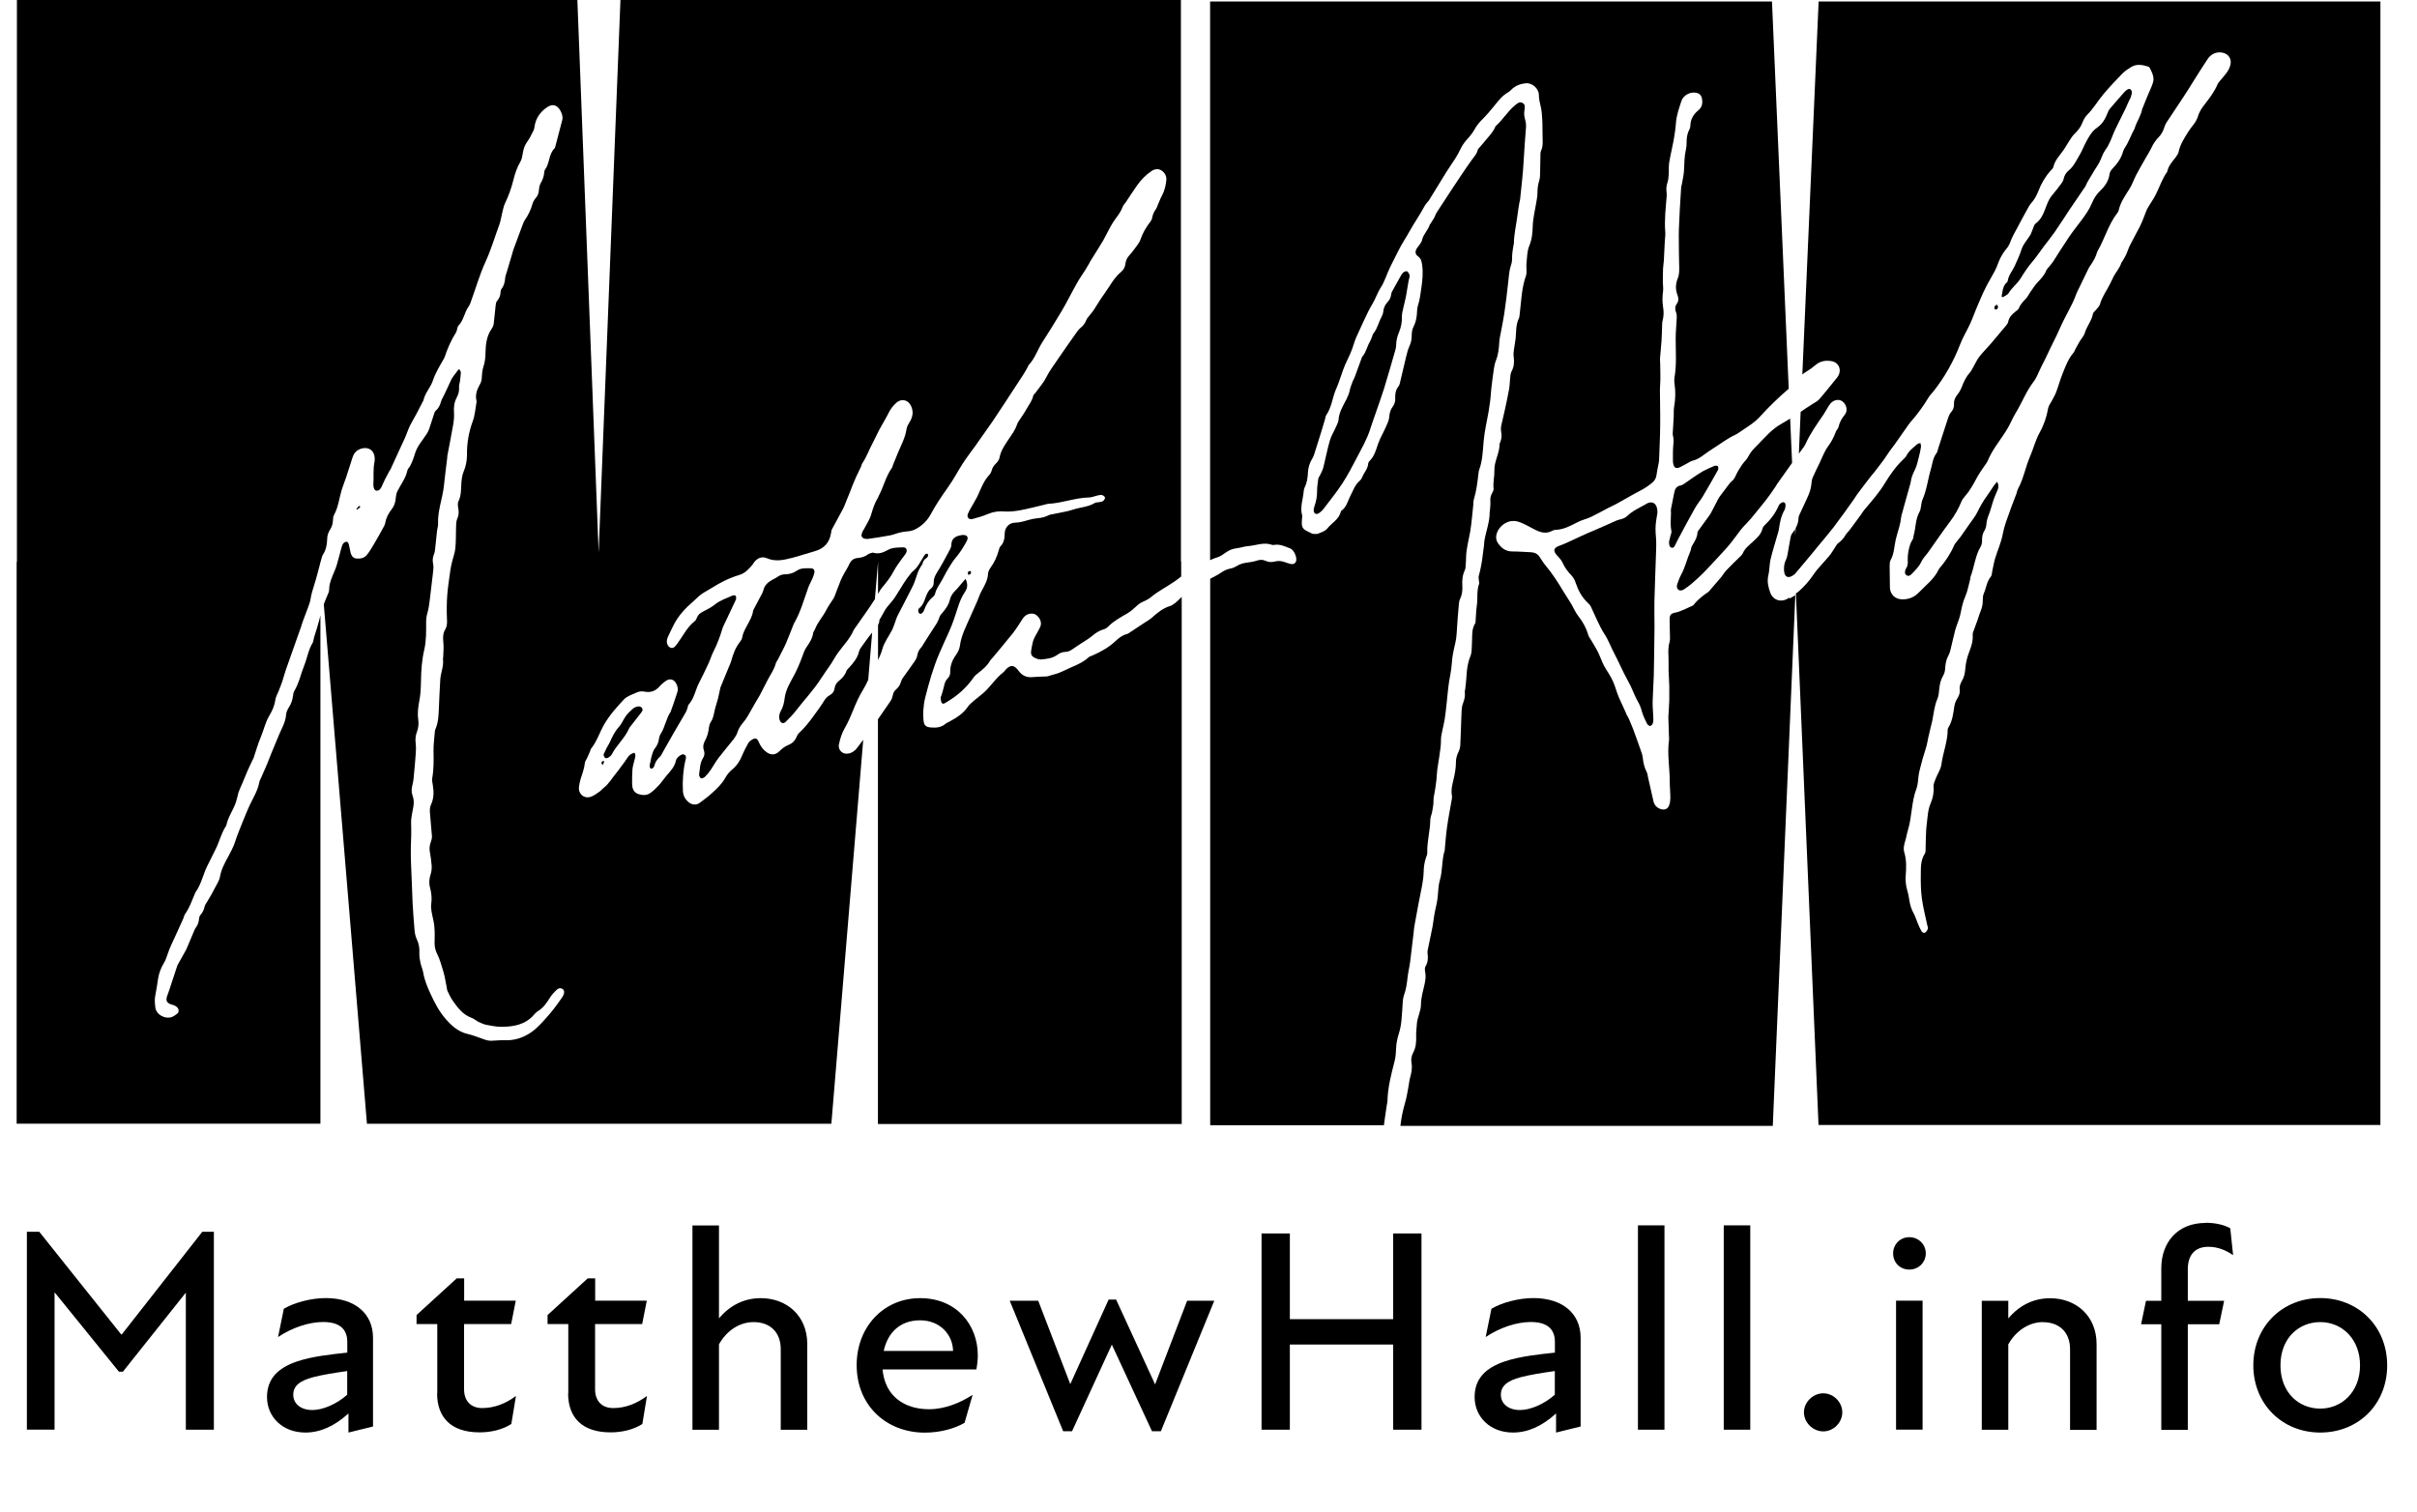 <svg xmlns="http://www.w3.org/2000/svg" id="uuid-0ffe0bbf-2c54-410c-8f0c-3a41ad135c6c" viewBox="0 0 271.56 169.91"><defs><style>.uuid-7d1d7fd1-a374-4a88-9ac3-45c363eda834{stroke-width:0px;}</style></defs><g id="uuid-f9b883e9-2d79-4117-9710-1b13d65bb8c7"><path class="uuid-7d1d7fd1-a374-4a88-9ac3-45c363eda834" d="m3.02,138.4h1.39l9.21,11.54h.06l9.05-11.54h1.3v22.24h-3.15v-15.4l-7.07,8.88h-.45l-7.23-8.92v15.43h-3.11v-22.24Z"></path><path class="uuid-7d1d7fd1-a374-4a88-9ac3-45c363eda834" d="m39.14,158.82c-1.59,1.46-3.21,2.14-4.83,2.14-2.56,0-4.31-1.75-4.31-3.99,0-2.01,1.17-3.27,3.44-4.02,1.65-.55,3.79-.78,5.58-.97v-1.2c0-1.56-1.01-2.24-2.72-2.24-1.56,0-3.47.62-5.06,1.69l.65-3.18c1.14-.68,3.05-1.2,4.7-1.2,3.27,0,5.32,1.72,5.32,4.47v9.96l-2.76.68v-2.14Zm-4.05-.39c1.17,0,2.72-.65,3.92-1.72v-2.66c-1.36.19-2.79.42-3.79.68-1.62.42-2.27,1.04-2.27,1.98,0,1.01.84,1.72,2.14,1.72Z"></path><path class="uuid-7d1d7fd1-a374-4a88-9ac3-45c363eda834" d="m49.13,156.55v-7.78h-2.33v-1.01l4.51-4.12h.84v2.5h5.8l-.52,2.63h-5.29v7.33c0,1.3.75,2.11,2.04,2.11,1.39,0,2.66-.52,3.79-1.36l-.52,3.15c-.97.62-2.24.94-3.57.94-3.21,0-4.77-1.69-4.77-4.38Z"></path><path class="uuid-7d1d7fd1-a374-4a88-9ac3-45c363eda834" d="m63.85,156.55v-7.78h-2.33v-1.01l4.51-4.12h.84v2.5h5.8l-.52,2.63h-5.29v7.33c0,1.3.75,2.11,2.04,2.11,1.39,0,2.66-.52,3.79-1.36l-.52,3.15c-.97.62-2.24.94-3.57.94-3.21,0-4.77-1.69-4.77-4.38Z"></path><path class="uuid-7d1d7fd1-a374-4a88-9ac3-45c363eda834" d="m84.67,148.55c-1.56,0-3.02.94-3.89,2.5v9.6h-2.98v-22.96h2.98v10.44c1.23-1.46,2.82-2.27,4.7-2.27,2.89,0,5.22,1.95,5.22,5.16v9.63h-2.98v-9.05c0-1.98-1.26-3.05-3.05-3.05Z"></path><path class="uuid-7d1d7fd1-a374-4a88-9ac3-45c363eda834" d="m96.25,153.38c0-4.28,3.02-7.52,7.13-7.52s6.48,3.02,6.48,6.42c0,.52-.06,1.04-.16,1.59h-10.54c.26,2.98,2.43,4.47,5.22,4.47,1.78,0,3.5-.71,4.9-1.62l-.91,3.15c-1.13.65-2.72,1.1-4.47,1.1-4.25,0-7.65-2.98-7.65-7.59Zm10.83-1.59c-.03-1.85-1.49-3.44-3.7-3.44s-3.63,1.33-4.09,3.44h7.78Z"></path><path class="uuid-7d1d7fd1-a374-4a88-9ac3-45c363eda834" d="m113.44,146.15h3.21l3.6,9.37,4.31-9.5h.84l4.38,9.53,3.6-9.4h3.05l-6,14.66h-1l-4.51-9.73-4.47,9.73h-1l-6-14.66Z"></path><path class="uuid-7d1d7fd1-a374-4a88-9ac3-45c363eda834" d="m156.53,151.07h-11.61v9.57h-3.18v-22.05h3.18v9.63h11.61v-9.63h3.18v22.05h-3.18v-9.57Z"></path><path class="uuid-7d1d7fd1-a374-4a88-9ac3-45c363eda834" d="m174.82,158.82c-1.59,1.46-3.21,2.14-4.83,2.14-2.56,0-4.31-1.75-4.31-3.99,0-2.01,1.17-3.27,3.44-4.02,1.65-.55,3.79-.78,5.58-.97v-1.2c0-1.56-1-2.24-2.72-2.24-1.56,0-3.47.62-5.06,1.69l.65-3.18c1.13-.68,3.05-1.2,4.7-1.2,3.28,0,5.32,1.72,5.32,4.47v9.96l-2.76.68v-2.14Zm-4.05-.39c1.17,0,2.72-.65,3.92-1.72v-2.66c-1.36.19-2.79.42-3.79.68-1.62.42-2.27,1.04-2.27,1.98,0,1.01.84,1.72,2.14,1.72Z"></path><path class="uuid-7d1d7fd1-a374-4a88-9ac3-45c363eda834" d="m184.03,137.68h2.98v22.96h-2.98v-22.96Z"></path><path class="uuid-7d1d7fd1-a374-4a88-9ac3-45c363eda834" d="m193.67,137.68h2.98v22.96h-2.98v-22.96Z"></path><path class="uuid-7d1d7fd1-a374-4a88-9ac3-45c363eda834" d="m202.68,158.69c0-1.13,1-2.14,2.17-2.14s2.14,1.01,2.14,2.14-.97,2.14-2.14,2.14-2.17-1-2.17-2.14Z"></path><path class="uuid-7d1d7fd1-a374-4a88-9ac3-45c363eda834" d="m214.52,139.01c1.04,0,1.85.81,1.85,1.82s-.81,1.82-1.85,1.82-1.82-.78-1.82-1.82.81-1.82,1.82-1.82Zm-1.49,7.13h2.98v14.49h-2.98v-14.49Z"></path><path class="uuid-7d1d7fd1-a374-4a88-9ac3-45c363eda834" d="m229.53,148.55c-1.52,0-3.02.94-3.89,2.5v9.6h-2.98v-14.49h2.98v1.98c1.23-1.46,2.82-2.27,4.7-2.27,2.89,0,5.22,1.95,5.22,5.16v9.63h-2.98v-9.05c0-1.98-1.26-3.05-3.05-3.05Z"></path><path class="uuid-7d1d7fd1-a374-4a88-9ac3-45c363eda834" d="m247.79,137.39c1.1,0,2.11.23,2.79.62l.32,3.02c-.81-.55-1.69-.94-2.79-.94-1.59,0-2.3,1.04-2.3,2.5v3.57h4.08l-.55,2.63h-3.53v11.87h-2.98v-11.87h-2.27l.55-2.63h1.72v-3.66c0-2.85,1.78-5.09,4.96-5.09Z"></path><path class="uuid-7d1d7fd1-a374-4a88-9ac3-45c363eda834" d="m253.17,153.41c0-4.35,3.24-7.56,7.52-7.56s7.52,3.21,7.52,7.56-3.21,7.55-7.52,7.55-7.52-3.24-7.52-7.55Zm7.52,4.86c2.43,0,4.47-1.88,4.47-4.86s-2.04-4.86-4.47-4.86-4.47,1.82-4.47,4.86,2.04,4.86,4.47,4.86Z"></path></g><g id="uuid-6d5ad298-4f91-4be9-b782-cc0db5a4536a"><path class="uuid-7d1d7fd1-a374-4a88-9ac3-45c363eda834" d="m40.45,56.88s-.11-.04-.15,0c-.08.09-.15.19-.23.28-.02.02-.02.06,0,.08.02.02.05.03.08,0,.09-.07.18-.15.28-.22.02-.02.03-.04.04-.06,0-.03,0-.06-.03-.08Z"></path><path class="uuid-7d1d7fd1-a374-4a88-9ac3-45c363eda834" d="m200.16,47.62c-1.1.59-1.86,1.54-2.71,2.39-.4.39-.78.79-1.03,1.3-.16.33-.48.59-.69.9-.25.37-.49.75-.68,1.16-.12.27-.24.52-.48.7-.15.12-.27.29-.39.44-.3.39-.59.78-.88,1.17-.09.12-.17.23-.24.36-.29.54-.55,1.09-.85,1.63-.16.28-.37.53-.56.8-.29.4-.57.79-.86,1.19-.03.04-.07.1-.07.15-.02.59-.34,1.05-.62,1.53-.11.18-.1.42-.19.62-.37.84-.56,1.74-1,2.56-.19.35-.33.72-.46,1.1-.08.23-.08.48.14.65.21.15.43.06.61-.05.29-.19.57-.39.83-.61.46-.4.93-.81,1.36-1.25.74-.76,1.46-1.55,2.19-2.34.31-.33.61-.67.89-1.02.38-.48.74-.98,1.11-1.47.12-.16.26-.3.39-.45.26-.28.53-.54.77-.83.59-.71,1.17-1.43,1.74-2.15.34-.44.65-.91.97-1.37.08-.12.15-.25.23-.37.56-.78,1.12-1.57,1.67-2.35l-.22-4.98c-.32.2-.64.4-.97.58Z"></path><path class="uuid-7d1d7fd1-a374-4a88-9ac3-45c363eda834" d="m158.06,30.48c-.12-.03-.31.06-.42.16-.14.13-.23.32-.33.49-.29.52-.59,1.04-.87,1.56-.07.12-.13.27-.14.41-.04.34-.19.62-.42.86-.26.29-.42.62-.46,1.02-.02.21-.09.43-.19.61-.34.62-.47,1.33-.93,1.89-.09.11-.1.27-.16.4-.08.18-.14.37-.24.54-.32.54-.42,1.2-.86,1.68-.02.02-.03.07-.04.1-.27.73-.53,1.46-.8,2.19-.06.15-.15.29-.21.44-.12.34-.27.67-.34,1.02-.07.36-.21.68-.37,1.01-.38.74-.83,1.44-.89,2.31-.02.26-.16.51-.27.76-.23.53-.55,1.03-.71,1.58-.29,1-.48,2.04-.74,3.05-.07.27-.22.53-.33.78-.07.16-.21.31-.23.48-.07.46-.13.93-.13,1.4,0,.57-.1,1.11-.29,1.65-.05.15-.1.32-.09.48,0,.34.26.5.55.33.23-.14.43-.33.59-.55.71-.93,1.45-1.85,2.09-2.83.6-.92,1.11-1.9,1.62-2.88.55-1.06,1.15-2.09,1.51-3.24.17-.55.37-1.09.56-1.64.33-.96.68-1.91.98-2.87.45-1.45.86-2.91,1.28-4.37.04-.15.08-.32.08-.48,0-.54.13-1.04.34-1.53.23-.56.33-1.14.31-1.75,0-.33.1-.67.17-1,.09-.42.21-.84.29-1.26.1-.55.18-1.11.28-1.66.03-.18.08-.35.12-.51,0-.11.01-.22-.03-.29-.07-.13-.16-.32-.28-.35Z"></path><path class="uuid-7d1d7fd1-a374-4a88-9ac3-45c363eda834" d="m190.44,57.09c.25-.45.6-.85.87-1.3.58-.98,1.15-1.97,1.7-2.96.07-.12.07-.32,0-.44-.04-.07-.28-.09-.39-.04-.43.18-.87.37-1.28.59-.42.24-.82.52-1.22.79-.3.2-.59.42-.89.62-.12.08-.25.17-.38.19-.47.07-.66.38-.74.81-.11.62-.26,1.24-.37,1.86-.03.17.02.36,0,.54-.02.64-.08,1.28.05,1.93.04.18-.08.38-.12.58-.05.21-.1.42-.14.58,0,.11,0,.17,0,.22.02.2.05.42.28.48.25.06.33-.16.42-.34.11-.21.21-.42.32-.63.62-1.16,1.24-2.33,1.89-3.48Z"></path><path class="uuid-7d1d7fd1-a374-4a88-9ac3-45c363eda834" d="m224.32,34.77c.17-.13.26-.3.03-.54-.22.11-.33.25-.25.48.02.04.18.09.21.06Z"></path><path class="uuid-7d1d7fd1-a374-4a88-9ac3-45c363eda834" d="m184.97,56.62c-.74.42-1.53.76-2.15,1.36-.23.22-.51.32-.82.39-.28.06-.54.19-.8.3-.2.08-.39.18-.59.27-.18.08-.36.16-.55.24-.33.14-.65.29-.98.43-.22.09-.43.18-.65.27-.28.12-.56.25-.84.38-.16.08-.32.16-.49.23-.64.29-1.27.61-1.92.84-.61.22-.71.55-.28,1.03.26.28.53.57.68.9.24.55.59.99.99,1.41.25.26.38.56.49.89.27.79.66,1.52,1.27,2.11.14.14.3.28.39.45.26.52.47,1.05.72,1.57.26.53.51,1.08.84,1.57.47.73.75,1.54,1.16,2.3.36.68.67,1.4,1.02,2.09.23.47.5.92.73,1.39.28.58.5,1.2.82,1.76.22.38.37.77.48,1.19.13.46.35.9.57,1.34.06.12.29.27.37.24.14-.06.27-.24.3-.39.05-.22.03-.47.02-.7-.02-.54-.08-1.09-.07-1.63.02-.97.1-1.95.13-2.92.04-1.83.06-3.65.08-5.48,0-.96-.03-1.92-.01-2.88.04-1.72.12-3.44.17-5.15.02-.7.07-1.42,0-2.11-.06-.62-.07-1.23.03-1.84.06-.34.11-.68.14-.87.02-1-.53-1.4-1.26-.99Z"></path><path class="uuid-7d1d7fd1-a374-4a88-9ac3-45c363eda834" d="m225.65,32.98c.37-.65,1-1.09,1.38-1.71.4-.65.81-1.28,1.31-1.86.46-.53.84-1.13,1.27-1.69.41-.55.85-1.08,1.24-1.64.59-.85,1.14-1.72,1.71-2.58.56-.84,1.14-1.67,1.71-2.51.11-.16.16-.36.26-.53.27-.47.55-.93.83-1.39.17-.27.36-.53.51-.82.24-.47.38-1,.68-1.41.47-.62.69-1.35.99-2.04.17-.38.36-.74.54-1.12.25-.5.5-1,.74-1.5.14-.29.27-.59.4-.89.07-.16.18-.32.22-.49.07-.26.17-.54-.07-.76-.15-.14-.46.04-.72.34-.53.62-1.08,1.22-1.6,1.84-.11.13-.19.3-.25.47-.25.65-.6,1.25-1.18,1.65-.59.41-.92,1.01-1.24,1.61-.26.47-.44.99-.72,1.45-.37.61-.66,1.29-1.24,1.76-.29.24-.49.57-.57.97-.04.17-.14.34-.24.48-.34.45-.67.9-1.04,1.32-.29.34-.46.72-.62,1.13-.29.75-.53,1.54-1.24,2.06-.18.13-.23.43-.33.65-.1.21-.15.44-.27.64-.32.52-.77.99-.96,1.55-.22.67-.49,1.29-.79,1.93-.27.57-.7,1.05-.79,1.7-.02.11-.16.19-.24.29-.34.43-.34.95-.44,1.44.04.03.07.05.11.08.22-.14.53-.23.64-.44Z"></path><path class="uuid-7d1d7fd1-a374-4a88-9ac3-45c363eda834" d="m204.33.17l-1.83,41.91c.13-.1.25-.21.4-.29.39-.23.76-.5,1.1-.79.52-.43,1.1-.53,1.74-.43.83.13,1.21.92.79,1.67-.07.13-.16.24-.26.35-.62.76-1.22,1.53-1.86,2.26-.19.22-.48.36-.74.53-.27.18-.54.34-.81.52-.19.12-.36.26-.55.38l-.2,4.69c.16-.22.33-.43.48-.65.1-.13.19-.27.26-.42.54-1.21,1.32-2.28,2.06-3.37.14-.21.25-.44.39-.65.11-.18.22-.38.36-.54.38-.44.98-.53,1.36-.23.47.37.61,1.06.24,1.5-.35.42-.58.86-.7,1.38-.04.18-.23.33-.29.51-.22.59-.49,1.13-.87,1.64-.42.57-.67,1.27-.98,1.92-.26.53-.53,1.07-.76,1.61-.09.21-.12.46-.14.69-.07.84-.46,1.56-.8,2.3-.18.41-.38.82-.57,1.23-.04.1-.08.21-.08.31,0,.42-.13.8-.32,1.14l-.04.82-.03-.69c-.09.14-.18.28-.29.41-.09.11-.16.25-.19.39-.13.65-.23,1.31-.35,1.96-.04.21-.08.43-.17.62-.22.42-.27.87-.23,1.32.05.66.46.85,1,.48.09-.06.19-.12.25-.2.63-.75,1.26-1.49,1.88-2.24.25-.31.5-.62.75-.92.55-.67,1.12-1.32,1.65-2.01.78-1.02,1.52-2.07,2.27-3.12.15-.2.27-.43.42-.63.47-.64.96-1.27,1.44-1.9.15-.2.33-.39.48-.58.36-.47.73-.94,1.08-1.42.22-.31.42-.63.64-.94.18-.25.37-.49.55-.74.43-.6.86-1.21,1.28-1.82.17-.24.32-.48.51-.7.77-.87,1.45-1.8,2.05-2.8.14-.23.34-.42.51-.63,1.28-1.62,2.28-3.39,3.02-5.31.3-.79.76-1.52,1.11-2.29.27-.57.47-1.17.72-1.76.33-.78.66-1.57,1.04-2.33.33-.66.73-1.29,1.07-1.95.23-.45.36-.94.59-1.39.19-.37.42-.72.68-1.03.23-.27.36-.56.48-.89.2-.52.49-1,.75-1.49.35-.67.71-1.34,1.08-2,.14-.25.27-.52.46-.73.37-.41.62-.87.82-1.39.32-.83.77-1.6,1.37-2.27.12-.13.28-.27.31-.43.18-.78.75-1.31,1.17-1.93.24-.36.45-.74.69-1.1.16-.24.32-.49.52-.68.39-.37.7-.77.89-1.28.12-.31.3-.63.54-.87.7-.7,1.18-1.55,1.81-2.3.67-.8,1.4-1.57,2.13-2.32.29-.29.65-.52,1-.74.61-.36,1.26-.24,1.89-.04.06.02.14.07.17.13.26.52.56,1.04.38,1.65-.13.45-.35.87-.53,1.31-.11.27-.22.53-.33.8-.1.25-.2.5-.3.75-.01.03-.05.06-.05.1-.13.78-.62,1.42-.84,2.16,0,.02,0,.04-.01.05-.39.68-.63,1.44-1.06,2.1-.1.15-.19.31-.24.48-.2.74-.62,1.34-1.14,1.88-.17.17-.35.41-.38.63-.09.79-.51,1.39-1.05,1.91-.42.4-.72.87-.93,1.39-.31.74-.77,1.38-1.25,2.02-.44.59-.91,1.17-1.32,1.78-.62.91-1.2,1.85-1.8,2.78-.13.2-.29.37-.43.55-.11.14-.26.27-.33.43-.22.56-.62.96-1.02,1.39-.31.34-.56.75-.83,1.13-.14.21-.25.45-.42.63-.31.33-.63.64-.8,1.08-.06.15-.23.27-.37.38-.39.31-.74.64-.84,1.16-.03.14-.11.27-.2.38-.59.71-1.18,1.42-1.78,2.12-.41.48-.87.92-1.26,1.42-.28.37-.48.81-.71,1.22-.13.22-.24.45-.41.64-.41.46-.64,1-.86,1.56-.12.3-.28.59-.48.84-.25.31-.41.64-.39,1.04.02.36-.09.67-.33.95-.14.16-.24.37-.31.57-.39,1.17-.76,2.34-1.14,3.51-.06.17-.07.38-.18.51-.42.54-.46,1.19-.64,1.81-.34,1.14-.46,2.34-.95,3.44-.09.21-.1.46-.15.69-.05.21-.05.45-.16.63-.48.83-.42,1.79-.67,2.67-.04.16-.03.34-.12.47-.27.4-.38.86-.47,1.32-.06.32-.09.64-.08.96.02.33.03.65-.17.94-.04.06-.07.13-.09.2-.07.22-.09.44.12.59.22.16.42.03.58-.13.41-.43.84-.83,1.1-1.4.18-.39.51-.7.76-1.05.82-1.15,1.61-2.32,2.46-3.45.53-.7.95-1.45,1.28-2.26.08-.2.22-.38.36-.54.56-.63.96-1.35,1.35-2.09.28-.53.64-1,.97-1.5.09-.14.2-.26.26-.41.54-1.36,1.54-2.45,2.26-3.7.32-.55.55-1.14.88-1.68.71-1.15,1.18-2.44,2.02-3.53.39-.51.59-1.15.89-1.73.51-.96.94-1.96,1.43-2.92.42-.81.74-1.65,1.16-2.45.29-.56.59-1.12.87-1.69.16-.32.29-.66.42-.99.03-.08.06-.17.1-.25.41-.85.82-1.69,1.23-2.54.08-.16.16-.33.27-.47.34-.48.62-.98.78-1.55,0-.02.01-.03.02-.05.81-1.39,1.22-2.98,2.21-4.28.08-.1.15-.22.18-.33.2-.9.72-1.64,1.21-2.41.32-.5.5-1.08.78-1.61.31-.59.65-1.17.98-1.75.24-.43.51-.84.72-1.28.2-.44.46-.82.79-1.16.29-.29.48-.63.61-1.01.07-.22.15-.45.28-.65,1.04-1.59,2.13-3.15,3.11-4.77.49-.81,1.01-1.58,1.52-2.37.38-.58,1.05-.86,1.69-.71.67.15,1.04.72.86,1.39-.07.27-.2.55-.36.78-.25.36-.55.67-.82,1.01-.09.11-.19.22-.25.35-.36.86-.92,1.59-1.49,2.32-.31.39-.59.85-.73,1.32-.19.66-.69,1.1-1.03,1.64-.46.74-.95,1.45-1.13,2.32-.04.2-.17.39-.3.57-.38.52-.86.99-.98,1.67-.58.8-.87,1.75-1.31,2.61-.27.53-.63,1.01-.92,1.53-.14.25-.22.53-.33.8-.16.4-.31.81-.5,1.19-.37.73-.78,1.43-1.14,2.16-.17.34-.27.71-.43,1.05-.13.27-.3.53-.45.79-.02.03-.06.05-.07.08-.18.63-.66,1.1-.93,1.68-.11.23-.22.46-.33.68-.38.78-.92,1.47-1.15,2.33-.07.24-.31.44-.47.65-.11.14-.3.27-.32.42-.14.79-.69,1.38-.91,2.14-.11.37-.41.67-.61,1.01-.17.29-.33.59-.49.89-.05.1-.07.21-.14.29-.61.7-.93,1.55-1.26,2.39-.28.69-.47,1.41-.73,2.1-.13.35-.34.67-.51,1.01-.13.25-.33.5-.38.77-.17.98-.48,1.9-.96,2.75-.47.85-.69,1.79-1.07,2.66-.52,1.2-.73,2.51-1.36,3.66-.09.16-.11.35-.17.52-.18.49-.38.98-.56,1.47-.08.2-.14.41-.22.61-.29.81-.6,1.6-.76,2.47-.17.93-.58,1.82-.86,2.74-.14.47-.21.95-.32,1.43-.05.21-.04.48-.16.62-.47.55-.51,1.27-.79,1.89-.11.25-.12.56-.12.85,0,.41-.09.78-.25,1.16-.13.31-.22.65-.33.97-.12.34-.26.67-.37,1.01-.08.22-.2.45-.18.67.05.66-.14,1.26-.37,1.85-.25.63-.41,1.28-.46,1.95-.03.49-.14.97-.4,1.4-.18.3-.27.63-.23.99.04.36-.08.66-.28.97-.16.25-.27.55-.32.85-.12.81-.21,1.62-.64,2.34-.05.09-.11.2-.11.3,0,1.33-.53,2.57-.7,3.88-.07.57-.45,1.09-.66,1.65-.11.28-.25.59-.23.87.06.66-.08,1.3-.32,1.86-.33.76-.34,1.55-.44,2.33-.07.5-.08,1.01-.1,1.51-.02.42-.01.83-.03,1.25,0,.2.01.43-.09.58-.48.73-.44,1.56-.45,2.37-.01.89,0,1.78.12,2.66.14,1.02.4,2.02.61,3.02.03.12.1.26.07.36-.05.16-.15.33-.28.43-.18.13-.37,0-.46-.16-.17-.3-.3-.61-.43-.93-.15-.35-.25-.72-.43-1.04-.25-.45-.4-.93-.48-1.43-.06-.37-.12-.75-.23-1.11-.16-.55-.23-1.1-.19-1.66.07-.89.11-1.77-.15-2.64-.14-.44-.03-.89.11-1.34.12-.38.17-.78.29-1.16.47-1.53.38-3.16.96-4.68.19-.51.18-1.1.27-1.66.05-.28.13-.56.2-.84.07-.28.14-.56.22-.84.14-.48.31-.96.44-1.45.09-.31.13-.63.2-.95.09-.38.18-.77.27-1.15.06-.24.13-.49.18-.73.17-.83.23-1.68.58-2.48.16-.35.16-.78.21-1.17.06-.51.17-.99.44-1.44.14-.24.21-.54.22-.82.03-.52.12-1,.38-1.46.11-.2.18-.44.23-.66.18-.72.33-1.45.52-2.17.12-.43.3-.85.44-1.28.08-.26.15-.52.2-.79.11-.59.25-1.15.49-1.71.27-.62.38-1.31.56-1.97.02-.07,0-.15.02-.22.44-1.12.52-2.37,1.16-3.43.11-.19.15-.45.14-.67,0-.41.06-.78.29-1.14.12-.19.18-.44.2-.66.02-.43.16-.81.31-1.2.19-.48.3-1,.47-1.49.1-.3.23-.6.36-.9.17-.36.33-.71.07-1.2-.14.16-.25.26-.33.38-.27.39-.51.79-.79,1.17-.44.6-.8,1.24-1.13,1.91-.22.45-.55.84-.84,1.26-.33.48-.65.95-.99,1.42-.17.23-.36.45-.54.68-.08.1-.16.2-.21.31-.39.93-.94,1.75-1.59,2.52-.05.06-.1.11-.13.17-.5,1.09-1.45,1.79-2.25,2.62-.5.52-1.15.8-1.91.77-.78-.03-1.32-.56-1.34-1.35-.02-.8-.03-1.59-.03-2.39,0-.23.01-.49.12-.69.39-.71.39-1.5.56-2.26.09-.4.22-.8.33-1.2.07-.26.15-.52.2-.79.05-.23.05-.47.11-.7.3-1.12.62-2.23.93-3.34.04-.16.1-.31.12-.47.06-.49.25-.93.47-1.37.23-.46.32-.99.46-1.5.09-.35.17-.7.22-1.06.02-.14-.04-.29-.06-.44-.13.04-.29.05-.38.14-.43.39-.91.72-1.18,1.26-.08.16-.22.29-.35.42-.84.79-1.5,1.73-2.09,2.7-.66,1.09-1.5,2.03-2.31,2.99-.13.15-.23.33-.34.49-.12.18-.25.35-.38.52-.16.22-.32.43-.48.65-.17.23-.34.47-.52.69-.12.16-.28.29-.38.46-.2.37-.47.67-.82.92-.17.12-.26.34-.38.51-.2.3-.38.62-.6.89-.61.74-1.32,1.41-1.85,2.2-.46.69-1,1.28-1.61,1.82-.1.09-.2.16-.32.23l2.54,59.73h63.13v-63.13h0V.17h-63.13Z"></path><path class="uuid-7d1d7fd1-a374-4a88-9ac3-45c363eda834" d="m201.01,67.16c-.81.59-1.78.34-2.12-.59-.22-.61-.37-1.23-.21-1.91.14-.58.11-1.19.24-1.77.2-.86.47-1.71.71-2.56.08-.3.19-.59.24-.89.1-.74.24-1.46.62-2.12.09-.16.12-.38.12-.57,0-.28-.21-.4-.44-.27-.13.07-.27.2-.33.34-.36.85-.91,1.56-1.57,2.19-.1.1-.21.22-.24.35-.14.67-.63,1.08-1.09,1.51-.42.39-.9.74-1.13,1.3-.05.11-.14.21-.23.3-.54.53-1.09,1.05-1.61,1.6-.25.26-.42.59-.66.86-.41.49-.83.96-1.24,1.44-.05.05-.09.11-.15.15-.6.41-1.17.84-1.62,1.43-.1.13-.31.17-.47.25-.21.1-.42.21-.64.3-.3.12-.6.26-.91.32-.55.11-.69.24-.69.78,0,.69.03,1.37.04,2.06,0,.14,0,.29-.04.43-.16.55-.16,1.1-.13,1.67.03.51,0,1.01.01,1.52.02.59.06,1.19.08,1.78.01.54.01,1.08,0,1.62-.02.62-.07,1.23-.1,1.84,0,.07,0,.15,0,.22.02.72.05,1.44.07,2.16,0,.09.02.18,0,.27-.22,1.54.08,3.06.08,4.59,0,.63.07,1.27.07,1.9,0,.27-.04.55-.13.8-.14.42-.48.58-.91.46-.46-.13-.75-.44-.86-.9-.21-.88-.4-1.77-.6-2.65-.05-.23-.07-.48-.18-.68-.26-.49-.36-1.02-.42-1.56-.03-.27-.12-.53-.21-.78-.28-.8-.56-1.6-.86-2.4-.16-.42-.34-.83-.52-1.25-.06-.13-.15-.25-.21-.38-.23-.51-.44-1.03-.69-1.53-.28-.57-.47-1.17-.67-1.77-.21-.62-.57-1.21-.93-1.77-.33-.51-.55-1.05-.77-1.61-.24-.6-.62-1.14-.93-1.7-.11-.2-.28-.39-.34-.61-.22-.78-.6-1.46-1.1-2.09-.33-.42-.54-.94-.81-1.4-.27-.45-.57-.88-.84-1.33-.62-1.04-1.27-2.06-2.06-3-.25-.3-.45-.65-.68-.98-.23-.32-.54-.46-.93-.48-.71-.03-1.41-.09-2.12-.09-.72,0-1.21-.38-1.58-.91-.54-.77.01-1.69.55-2.1.6-.46,1.27-.53,1.96-.25.52.21,1.01.49,1.51.75.66.35,1.33.59,2.06.19.11-.06.24-.11.36-.11.94-.02,1.72-.47,2.53-.88.46-.24.99-.34,1.47-.57.67-.32,1.31-.69,1.97-1.03.29-.15.59-.27.87-.43.44-.24.88-.5,1.32-.74.44-.25.88-.5,1.33-.73.5-.26.97-.56,1.4-.93.28-.24.43-.52.47-.88.04-.36.13-.71.19-1.06.03-.18.08-.36.09-.53.05-1.34.12-2.68.13-4.02.02-1.3-.03-2.61-.03-3.91,0-.36.04-.72.05-1.08,0-.61,0-1.23-.02-1.84,0-.22-.03-.44-.02-.65.05-.67.13-1.33.17-2,.04-.5.04-1.01.06-1.52.01-.23,0-.48.06-.7.14-.52.14-1.04.05-1.56-.09-.58-.08-1.15,0-1.73.05-.33-.02-.68-.02-1.02,0-.5,0-1.01.02-1.51.01-.31.07-.61.09-.92.04-.74.08-1.48.11-2.22.02-.33.08-.65.05-.98-.11-1.36.05-2.71.16-4.06.01-.16,0-.33-.02-.49-.05-.37,0-.71.12-1.07.09-.29.11-.6.13-.9.03-.43-.02-.87.05-1.3.13-.82.34-1.63.49-2.45.12-.66.22-1.32.27-1.99.06-.87.35-1.67.61-2.47.21-.67,1-1.07,1.66-.94.36.07.58.28.65.64.1.51.03.98-.4,1.33-.55.44-.88,1-.9,1.72,0,.16-.05.33-.12.47-.25.45-.3.92-.3,1.42,0,.27-.02.55-.08.81-.17.75-.18,1.5-.21,2.26-.02.56-.16,1.11-.25,1.66-.01.09-.06.17-.07.26-.06.86-.11,1.72-.16,2.59-.03.51-.05,1.01-.07,1.52-.02.43-.04.87-.04,1.3,0,1.27.02,2.53.05,3.8,0,.39-.03.75-.18,1.11-.23.59-.26,1.2-.03,1.8.14.37.17.7-.07,1.03-.22.31-.21.63-.07.98.07.18.08.39.07.58-.03.78-.12,1.55-.12,2.33,0,1.46.12,2.92-.13,4.37-.04.23-.04.47,0,.7.13.89.11,1.76-.05,2.65-.06.35-.02.72-.04,1.08-.03.56-.07,1.12-.1,1.68,0,.13-.03.26,0,.38.11.37.09.74.05,1.13-.05.57-.04,1.15-.04,1.73,0,.14.01.29.05.43.09.36.31.49.65.35.32-.13.61-.32.91-.47.19-.1.38-.24.58-.29.51-.12.92-.39,1.33-.7.55-.41,1.14-.77,1.71-1.15.38-.25.75-.51,1.14-.74.32-.19.69-.32,1-.54.82-.58,1.72-1.07,2.4-1.82,1-1.1,2.06-2.13,3.19-3.1.02-.02.04-.04.05-.05L199.09.17h-63.13v62.77c.24-.12.49-.22.76-.3.37-.1.71-.35,1.04-.58.37-.26.75-.41,1.2-.46.43-.05.85-.21,1.28-.24.87-.07,1.73-.46,2.62-.16.08.03.18.05.27.03.67-.13,1.24.17,1.83.39.43.16.81,1.05.65,1.47-.09.22-.29.34-.58.28-.21-.04-.42-.12-.62-.19-.38-.14-.77-.2-1.17-.09-.36.1-.72.08-1.06-.08-.33-.15-.65-.13-1-.01-.36.12-.74.17-1.11.22-.4.05-.77.16-1.12.38-.21.13-.45.24-.7.28-.42.08-.77.26-1.13.51-.36.25-.77.42-1.15.64v61.4h19.52c.02-.18.04-.36.07-.54.08-.57.17-1.14.25-1.71.03-.18.08-.36.08-.54.04-1.5.42-2.93.79-4.37.13-.48.16-1,.18-1.5.02-.57.14-1.11.31-1.65.14-.45.23-.91.28-1.38.08-.74.1-1.48.16-2.22.02-.23.05-.47.13-.69.23-.64.33-1.29.4-1.96.06-.59.21-1.17.29-1.76.14-1.11.27-2.23.4-3.34.03-.25.04-.5.09-.75.14-.78.28-1.57.43-2.35.13-.71.29-1.41.42-2.13.09-.5.17-1,.18-1.5.01-.59.08-1.15.28-1.71.06-.17.14-.35.13-.52-.04-1.24.32-2.44.34-3.67,0-.3.14-.59.2-.89.06-.31.12-.63.15-.95.03-.25-.01-.51.04-.76.17-.85.3-1.7.35-2.57.04-.67.19-1.34.28-2.02.08-.61.19-1.2.18-1.82-.01-.37.1-.75.17-1.12.08-.41.19-.81.25-1.21.09-.57.15-1.15.21-1.72.06-.58.11-1.15.18-1.73.03-.25.06-.5.1-.75.1-.66.26-1.32.3-1.99.04-.82.22-1.61.41-2.4.08-.33.11-.68.14-1.02.05-.59.07-1.19.12-1.78.04-.5.08-1.01.13-1.51.02-.2.04-.41.13-.58.23-.47.29-.97.26-1.48-.04-.62.01-1.22.29-1.8.09-.19.07-.42.09-.64.02-.25.04-.5.04-.76.02-1,.3-1.96.47-2.94.16-.98.23-1.98.34-2.97.02-.2,0-.41.06-.59.3-.98.41-1.99.53-2.99.01-.11.02-.22.06-.32.4-1.07.42-2.19.52-3.31.1-1.11.37-2.21.56-3.32.07-.41.13-.82.18-1.23.05-.45.07-.9.12-1.35.08-.72.18-1.44.28-2.15.05-.32.11-.65.23-.95.27-.67.34-1.36.38-2.07.02-.39.12-.78.19-1.17.12-.68.27-1.35.37-2.03.18-1.25.34-2.51.47-3.77.06-.61.11-1.21.32-1.8.13-.36.07-.79.11-1.18.03-.32.09-.64.14-.96,0-.05.04-.1.04-.16.01-1.07.27-2.11.4-3.17.06-.48.14-.96.22-1.44.02-.12.07-.25.08-.37.14-1.44.33-2.88.4-4.32.06-1.25.17-2.49.26-3.74.02-.27,0-.55-.07-.8-.12-.39-.17-.77-.1-1.18.05-.3.11-.65-.25-.81-.33-.15-.56.08-.81.28-.82.67-1.35,1.6-2.13,2.3-.03.02-.06.05-.07.08-.3.74-.9,1.26-1.37,1.87-.11.14-.24.27-.35.41-.1.12-.25.24-.28.39-.1.43-.39.72-.64,1.06-.4.54-.76,1.1-1.14,1.65-.32.48-.65.96-.96,1.44-.62.95-1.25,1.9-1.87,2.86-.11.17-.16.37-.25.54-.14.25-.3.48-.45.73-.02.03-.07.05-.07.08-.18.63-.73,1.07-.86,1.72-.04.2-.19.38-.3.56-.1.15-.24.28-.32.43-.19.37-.15.62.17.86.33.24.39.55.45.93.13.89.04,1.76-.09,2.65-.1.64-.16,1.29-.37,1.91-.11.32-.1.68-.13,1.02-.04.51-.16.99-.4,1.45-.14.27-.17.62-.18.94,0,.43-.08.81-.26,1.2-.17.37-.27.78-.37,1.19-.24.98-.46,1.97-.7,2.96-.03.12-.07.25-.15.35-.32.39-.39.84-.37,1.33.02.35-.07.68-.29.97-.25.33-.35.71-.38,1.12-.03.41-.21.75-.37,1.12-.28.66-.67,1.27-.9,1.96-.22.65-.41,1.36-.93,1.87-.07.07-.15.18-.16.28-.04.61-.48,1.04-.69,1.58-.06.15-.16.29-.28.39-.36.3-.57.7-.76,1.11-.2.41-.4.81-.57,1.23-.16.37-.32.73-.67.97-.06.04-.11.11-.12.17-.21.86-1.02,1.25-1.51,1.87-.23.29-.66.43-1.03.58-.17.07-.39.03-.58.02-.09,0-.17-.06-.25-.1-1-.45-1.07-.56-.98-1.65,0-.11.04-.22.01-.32-.26-.93.11-1.83.18-2.74.01-.14.05-.29.11-.42.26-.51.33-1.07.36-1.63.03-.57.18-1.1.49-1.59.17-.27.25-.6.35-.91.23-.72.46-1.45.68-2.17.13-.43.26-.87.39-1.3.05-.17.06-.38.16-.52.57-.83.67-1.83,1.02-2.74.1-.25.22-.5.31-.75.13-.34.24-.68.36-1.02.13-.37.25-.75.41-1.11.37-.79.76-1.56,1-2.4.15-.52.4-1.01.62-1.5.32-.71.65-1.41.99-2.11.14-.29.31-.57.47-.86.09-.16.18-.31.26-.48.21-.42.37-.87.62-1.26.5-.75.73-1.61,1.12-2.41.31-.63.64-1.26.95-1.89.38-.76.87-1.46,1.27-2.2.51-.92,1.12-1.77,1.61-2.7.08-.16.2-.3.31-.44.06-.09.16-.16.21-.25.65-1.05,1.28-2.1,1.93-3.14.34-.55.73-1.08,1.07-1.63.21-.34.4-.69.57-1.05.24-.52.62-.93.99-1.35.2-.23.39-.48.53-.74.24-.45.55-.84.92-1.2.51-.51.98-1.07,1.43-1.63.43-.54.86-1.07,1.48-1.41.12-.07.23-.18.33-.28.46-.46,1.03-.67,1.66-.72.71-.06,1.44.61,1.44,1.32,0,.42.09.82.19,1.22.13.5.16,1.04.19,1.56.04.72.01,1.45.04,2.17.02.44.02.87-.16,1.28-.03.08-.07.17-.08.26-.02.72-.02,1.44-.04,2.16-.01.32,0,.66-.1.96-.15.46-.2.91-.2,1.39,0,.39-.09.79-.15,1.18-.14.85-.36,1.69-.38,2.57-.02.75-.09,1.49-.4,2.22-.24.58-.23,1.27-.3,1.92-.03.29,0,.58,0,.87,0,.18,0,.37-.06.54-.51,1.43-.53,2.94-.72,4.43-.02.13-.02.26-.08.37-.35.71-.29,1.48-.36,2.24-.04.39-.13.78-.18,1.17-.04.3-.09.61-.04.91.08.58.04,1.11-.24,1.63-.12.23-.13.51-.16.78-.05.39-.04.79-.11,1.18-.15.83-.33,1.66-.51,2.49-.12.56-.27,1.12-.39,1.69-.04.21-.04.44,0,.65.1.43.04.83-.12,1.22-.02.05-.06.1-.06.15.02,1.04-.62,1.94-.58,3,.02.66-.17,1.32-.09,2,.02.16-.07.36-.16.51-.19.31-.23.63-.2.99.02.32-.03.64-.05.96,0,.05-.03.11-.03.16.02,1.12-.41,2.16-.59,3.24-.03.2-.03.4-.05.59-.04.32-.1.64-.13.96-.09.83-.24,1.64-.46,2.44-.04.15.01.32.02.49,0,.13.06.27.02.38-.29.79-.13,1.62-.25,2.42-.09.57-.09,1.15-.14,1.73,0,.11-.01.23-.07.32-.35.58-.31,1.22-.33,1.85-.02.4-.02.8-.05,1.19-.02.21-.06.44-.14.63-.29.7-.39,1.42-.43,2.17-.02.49-.09.97-.14,1.46-.01.13-.07.25-.05.38.05.46-.05.87-.22,1.31-.17.46-.14.99-.17,1.5-.05,1.05-.06,2.1-.12,3.15-.01.26-.09.54-.21.78-.18.37-.28.74-.28,1.15,0,.66-.12,1.29-.27,1.93-.14.58-.3,1.19-.18,1.82.02.1.01.22,0,.32-.18,1.05-.39,2.1-.54,3.15-.12.84-.18,1.69-.26,2.53,0,.04,0,.07,0,.11-.36,1.11-.23,2.29-.56,3.41-.19.65-.17,1.36-.26,2.04-.03.25-.08.49-.13.74-.08.37-.17.73-.23,1.1-.08.43-.11.86-.19,1.28-.17.89-.37,1.77-.55,2.66-.02.12-.03.26-.02.38.08.52.05,1-.23,1.47-.09.15-.08.39-.04.58.1.48.04.93-.06,1.4-.17.76-.4,1.52-.41,2.29,0,.79-.42,1.45-.46,2.2-.02.43-.09.86-.08,1.29.02.66,0,1.29-.32,1.9-.2.37-.28.78-.2,1.21.11.57-.02,1.11-.17,1.66-.08.29-.1.6-.16.9-.12.64-.21,1.29-.4,1.91-.25.85-.42,1.7-.52,2.58h41.84l2.53-59.63s-.09.06-.14.09c-.15.1-.32.16-.47.27Z"></path><path class="uuid-7d1d7fd1-a374-4a88-9ac3-45c363eda834" d="m108.17,60.1c-.07.01-.22.04-.36.07-.55.12-.91.42-.92,1.03,0,.17-.06.36-.15.52-.46.86-.91,1.73-1.43,2.55-.23.37-.41.71-.4,1.15,0,.31-.1.55-.36.75-.15.12-.26.3-.35.47-.29.57-.36,1.25-.91,1.69-.19.15-.14.48,0,.59.15.12.35.01.5-.27.02-.03.03-.07.04-.1.2-.59.52-1.1,1.01-1.5.11-.09.2-.23.23-.36.1-.48.38-.85.62-1.26.3-.49.54-1.02.84-1.51.27-.45.54-.9.88-1.29.47-.56.85-1.17,1.19-1.8.25-.47.1-.73-.45-.72Z"></path><path class="uuid-7d1d7fd1-a374-4a88-9ac3-45c363eda834" d="m131.96,67.8c-.14.11-.29.23-.46.28-.83.24-1.46.77-2.09,1.33-.25.22-.56.39-.85.58-.51.34-1.02.68-1.53,1.01-.13.09-.27.2-.42.24-.53.14-.94.47-1.32.83-.78.73-1.7,1.21-2.67,1.63-.1.04-.22.07-.29.14-.83.77-1.92,1.07-2.9,1.57-.53.27-1.13.39-1.7.57-.08.03-.18.03-.27.03-.49.02-.98.02-1.46.07-.66.06-1.15-.16-1.55-.7-.53-.73-.98-.72-1.56-.02-.03.04-.06.1-.1.13-.86.64-1.43,1.57-2.21,2.29-.36.33-.76.61-1.13.93-.26.23-.54.45-.73.73-.52.77-1.28,1.21-2.06,1.65-.14.08-.3.13-.43.24-.48.41-1.05.46-1.64.41-.57-.05-.77-.23-.83-.81-.04-.38-.05-.76-.02-1.14.04-.47.09-.94.21-1.4.43-1.69.89-3.35,1.58-4.96.35-.81.72-1.61,1.08-2.41.41-.9.72-1.86,1.02-2.8.19-.61.43-1.19.79-1.72.28-.41.35-.86.06-1.46-.18.21-.29.34-.4.47-.24.27-.45.56-.71.81-.32.31-.56.66-.66,1.1-.13.54-.44.98-.8,1.4-.15.17-.32.36-.38.58-.14.48-.43.87-.7,1.28-.36.54-.7,1.1-1.05,1.64-.1.15-.17.32-.3.45-.25.26-.37.56-.43.92-.04.22-.16.44-.29.62-.44.64-.9,1.27-1.35,1.9-.08.12-.14.26-.18.39-.09.35-.28.63-.55.86-.22.18-.33.42-.38.7-.04.21-.12.42-.24.6-.47.69-.95,1.38-1.42,2.06v45.47h34.13v-59.21s-.07.06-.1.09c-.23.23-.47.45-.72.66Z"></path><path class="uuid-7d1d7fd1-a374-4a88-9ac3-45c363eda834" d="m67.71,85.97c.08-.18.13-.3.19-.41-.05-.02-.09-.04-.14-.06-.17.08-.28.19-.05.47Z"></path><path class="uuid-7d1d7fd1-a374-4a88-9ac3-45c363eda834" d="m71.51,79.41c-.13.05-.28.11-.38.2-.28.26-.57.51-.79.81-.29.39-.46.87-.78,1.23-.49.53-.78,1.16-1.07,1.8-.1.21-.23.4-.34.61-.12.24-.23.48-.34.72.07.41.26.52.59.31.13-.08.27-.2.34-.34.54-1.04,1.48-1.83,1.95-2.92.03-.07.08-.12.12-.18.4-.51.8-1.03,1.2-1.54.14-.18.28-.36.1-.58-.16-.2-.38-.19-.6-.11Z"></path><path class="uuid-7d1d7fd1-a374-4a88-9ac3-45c363eda834" d="m109.09,64.23s-.09-.09-.12-.08c-.22.05-.29.18-.17.45.22-.05.34-.14.29-.37Z"></path><path class="uuid-7d1d7fd1-a374-4a88-9ac3-45c363eda834" d="m98.65,66.73c.04-.07.09-.14.13-.22.09-.17.2-.35.33-.5.49-.58.96-1.17,1.31-1.85.25-.48.59-.91.89-1.35.15-.22.35-.42.48-.66.19-.34.04-.67-.33-.65-.57.02-1.17,0-1.7.29-.52.29-1.04.51-1.7.3-.17.06-.4.08-.56.21-.35.27-.74.36-1.16.4-.44.04-.72.27-.91.67-.17.38-.4.73-.6,1.09-.13.24-.26.47-.36.72-.26.64-.49,1.28-.74,1.92-.03.08-.1.15-.14.23-.26.41-.55.81-.77,1.24-.36.72-.94,1.31-1.23,2.08-.06.17-.21.32-.23.48-.08.6-.4,1.09-.73,1.56-.24.35-.37.73-.51,1.13-.25.69-.55,1.38-.89,2.03-.44.83-.95,1.63-1.07,2.59-.06.51-.17.99-.43,1.44-.18.32-.25.68-.12,1.05.13.35.42.42.68.16.41-.41.82-.82,1.17-1.28.91-1.19,1.96-2.28,2.77-3.55.37-.58.78-1.13,1.16-1.7.27-.41.49-.85.78-1.24.61-.83,1.34-1.57,1.75-2.54.04-.08.1-.15.15-.22.74-1.09,1.54-2.13,2.23-3.25l.35-4.18v3.6Z"></path><path class="uuid-7d1d7fd1-a374-4a88-9ac3-45c363eda834" d="m99.14,72.92c.2-.75.72-1.41,1.08-2.12.17-.34.28-.71.41-1.06.06-.17.11-.35.19-.51.58-1.14,1.19-2.27,1.76-3.43.23-.47.35-.99.54-1.48.08-.22.2-.42.31-.62.07-.13.18-.24.22-.37.06-.26.19-.46.41-.61.15-.1.28-.24.18-.48-.22-.09-.32.07-.42.22-.27.42-.5.87-.8,1.27-.19.26-.48.44-.68.69-.31.38-.59.78-.85,1.19-.33.5-.61,1.02-.95,1.52-.23.34-.52.65-.78.97-.1.13-.2.25-.29.39-.18.31-.35.62-.53.94-.05.09-.14.19-.14.29,0,.2-.07.36-.15.51v3.94c.19-.4.37-.81.49-1.26Z"></path><path class="uuid-7d1d7fd1-a374-4a88-9ac3-45c363eda834" d="m91.16,63.85c-.56,0-1.15-.06-1.63.27-.41.28-.84.4-1.32.41-.32,0-.6.1-.86.29-.17.13-.38.21-.57.32-.49.27-.89.62-1.02,1.2-.03.12-.08.24-.14.35-.3.57-.61,1.14-.91,1.72-.04.08-.09.16-.1.25-.08.59-.39,1.09-.66,1.6-.24.45-.49.88-.57,1.4-.02.17-.15.33-.25.47-.5.64-.77,1.38-.98,2.16-.06.22-.17.43-.26.65-.31.76-.63,1.52-.94,2.29-.02.05-.02.11-.04.16-.08.35-.14.71-.23,1.06-.14.52-.32,1.04-.43,1.57-.08.39-.16.77-.39,1.11-.12.17-.18.4-.21.61-.05.53-.19,1.03-.45,1.5-.18.33-.25.68-.12,1.05.11.31.08.62-.09.89-.36.54-.34,1.17-.45,1.91.03.06.08.29.22.36.1.05.34-.07.46-.18.23-.23.44-.48.62-.75.31-.45.56-.93.89-1.36.55-.72,1.14-1.4,1.7-2.11.18-.24.35-.51.44-.8.12-.37.31-.68.56-.98.21-.24.4-.51.57-.79.29-.48.55-.97.83-1.46.17-.3.36-.58.53-.89.3-.56.58-1.12.87-1.69.32-.63.75-1.19.93-1.89.05-.19.2-.34.28-.52.3-.6.62-1.18.89-1.8.31-.71.57-1.44.86-2.15,0-.02.02-.03.03-.05.73-1.26,1.11-2.67,1.6-4.03.12-.34.31-.64.45-.97.1-.24.2-.5.24-.75.03-.21-.11-.42-.34-.41Z"></path><path class="uuid-7d1d7fd1-a374-4a88-9ac3-45c363eda834" d="m95.4,84.65c-.67.19-1.28-.34-1.14-1.02.13-.63.32-1.25.66-1.83.37-.64.66-1.33.94-2.01.3-.74.61-1.46,1.03-2.15.25-.4.46-.82.66-1.25l.44-5.31c-.46.55-.87,1.15-1.29,1.73-.09.13-.17.29-.2.44-.16.68-.59,1.2-1.04,1.7-.13.15-.31.29-.37.46-.15.48-.48.8-.84,1.1-.26.21-.44.48-.48.83-.04.35-.23.6-.54.77-.33.18-.54.45-.73.78-.3.49-.65.95-.99,1.42-.53.74-1.08,1.45-1.75,2.07-.13.12-.21.29-.28.46-.17.41-.47.69-.87.85-.4.16-.72.4-1.02.7-.47.47-.99.49-1.51.09-.37-.28-.63-.64-.81-1.07-.21-.5-.43-.55-.87-.24-.12.08-.24.18-.31.3-.25.46-.51.92-.7,1.4-.25.62-.6,1.16-1.11,1.58-.33.27-.59.58-.79.95-.37.67-.93,1.2-1.49,1.71-.44.4-.92.76-1.4,1.11-.37.27-.86.22-1.21-.07-.39-.32-.63-.72-.66-1.26-.06-1.17.02-2.32.28-3.45.05-.21.14-.45-.07-.61-.23-.17-.46,0-.64.14-.15.12-.31.29-.35.46-.14.74-.65,1.24-1.11,1.78-.29.35-.54.73-.85,1.06-.31.33-.63.65-1.01.89-.22.14-.56.2-.82.16-.85-.11-1.15-.5-1.14-1.36,0-.51,0-1.02.04-1.52.03-.36.15-.7.23-1.05.06-.26.19-.51,0-.81-.39.08-.64.3-.84.63-.21.34-.46.65-.69.96-.16.22-.31.44-.49.65-.49.58-.85,1.26-1.46,1.72-.16.12-.28.29-.44.4-.31.21-.62.46-.97.58-.76.27-1.44-.3-1.35-1.1.04-.3.1-.61.19-.9.18-.59.41-1.16.47-1.78.02-.19.15-.36.24-.54.11-.25.22-.49.33-.74.05-.12.07-.26.14-.35.65-.81.95-1.82,1.46-2.71.63-1.08,1.44-1.98,2.28-2.87.16-.16.38-.27.59-.38.21-.11.44-.17.65-.28.32-.17.65-.23,1-.16.68.14,1.24-.05,1.7-.58.2-.23.44-.43.69-.61.48-.34.95-.2,1.21.33.14.29.21.58.11.9-.15.47-.3.93-.46,1.39-.09.26-.18.51-.28.77,0,.02,0,.04-.01.05-.53.78-.63,1.75-1.15,2.54-.1.16-.15.37-.18.56-.05.39-.2.72-.45,1.03-.17.21-.25.51-.34.78-.08.24-.11.49-.16.74-.02.11-.07.21-.08.32-.01.18-.03.41.2.44.1.01.29-.17.31-.29.1-.45.34-.78.67-1.09.13-.12.19-.3.28-.46.42-.74.84-1.48,1.26-2.22.44-.77.9-1.52,1.34-2.29.08-.14.12-.3.18-.45.05-.14.05-.31.14-.41.62-.69.74-1.6,1.14-2.39.38-.74.74-1.48,1.09-2.24.2-.43.33-.89.54-1.3.42-.83.75-1.69,1.01-2.58.09-.31.27-.59.4-.89.35-.75.71-1.5,1.06-2.25.03-.07.08-.13.08-.2,0-.12.03-.28-.04-.35-.06-.07-.25-.09-.34-.05-.67.31-1.38.52-1.98,1-.41.34-.91.58-1.39.83-.3.16-.54.35-.66.69-.05.13-.12.28-.23.36-.5.4-.88.9-1.22,1.43-.25.4-.52.78-.79,1.17-.28.39-.49.49-.75.37-.28-.13-.43-.5-.36-.89.02-.09.05-.18.08-.26.22-.46.43-.92.66-1.37.54-1.07,1.34-1.92,2.24-2.69.22-.19.42-.4.64-.59.15-.13.31-.24.48-.35.29-.18.59-.34.88-.52.98-.62,2.01-1.15,3.13-1.48.62-.18,1.05-.63,1.45-1.1.09-.11.16-.25.25-.36.36-.45.87-.66,1.4-.43.96.42,1.89.21,2.82-.03.86-.22,1.7-.51,2.56-.75,1.08-.3,1.69-.99,1.85-2.09.02-.12.03-.26.09-.37.41-.78.84-1.55,1.26-2.33.13-.24.21-.49.31-.74.15-.37.3-.73.45-1.1.11-.28.22-.57.33-.86.12-.3.25-.6.38-.89.17-.38.37-.75.54-1.12.05-.11.06-.26.13-.36.49-.72.77-1.54,1.18-2.3.26-.48.47-.98.72-1.45.36-.67.76-1.31,1.1-1.99.21-.42.48-.76.82-1.07.59-.54,1.36-.35,1.68.37.29.65.18,1.22-.18,1.8-.15.24-.3.51-.34.79-.14.95-.6,1.78-.96,2.64-.19.47-.38.93-.57,1.4-.04.1-.05.22-.11.3-.69.97-.94,2.14-1.49,3.17-.03.05-.04.1-.06.15-.37.59-.58,1.23-.77,1.89-.17.6-.54,1.14-.83,1.7-.04.08-.11.15-.14.23-.09.24-.23.52,0,.71.15.13.44.16.65.13.77-.1,1.54-.24,2.31-.37.21-.04.43-.08.63-.16.5-.19,1-.28,1.53-.32.31-.02.64-.13.92-.29.69-.39,1.23-.92,1.62-1.64.57-1.07,1.26-2.07,1.96-3.06.59-.82,1.05-1.73,1.6-2.58.47-.73,1-1.42,1.51-2.12.15-.21.29-.42.43-.62.49-.7.99-1.38,1.47-2.09.43-.63.84-1.27,1.26-1.9.72-1.09,1.43-2.17,2.14-3.27.19-.29.35-.59.52-.89.05-.08.06-.18.12-.24.69-.73.98-1.69,1.5-2.51.76-1.19,1.51-2.38,2.23-3.6.59-1.01,1.11-2.07,1.69-3.09.27-.49.6-.95.9-1.42.16-.26.31-.53.47-.79.06-.11.11-.23.18-.33.46-.74.93-1.47,1.37-2.21.29-.5.53-1.03.81-1.53.18-.33.38-.66.61-.96.31-.41.6-.82.78-1.3.07-.2.23-.36.36-.54.42-.63.83-1.27,1.27-1.89.45-.64,1-1.2,1.65-1.63.33-.21.74-.27,1.09-.04.36.24.58.62.54,1.07-.06.61-.19,1.21-.5,1.77-.17.31-.29.66-.44.99-.07.17-.12.35-.22.49-.23.32-.38.65-.44,1.04-.02.15-.12.3-.22.43-.45.59-.83,1.21-1.07,1.93-.14.43-.48.8-.75,1.18-.17.24-.36.46-.55.67-.24.27-.37.58-.41.93-.04.38-.21.67-.51.92-.57.47-.96,1.08-1.35,1.69-.29.46-.62.89-.92,1.34-.28.42-.53.86-.81,1.28-.15.22-.34.42-.5.63-.11.14-.24.28-.3.44-.14.37-.36.66-.67.9-.13.1-.23.23-.33.36-.76,1.08-1.53,2.15-2.27,3.25-.43.64-.9,1.26-1.25,1.96-.3.61-.78,1.13-1.18,1.69-.08.12-.23.22-.26.34-.12.59-.51,1.04-.78,1.54-.25.46-.57.88-.85,1.32-.08.12-.15.25-.2.39-.2.63-.6,1.14-.96,1.68-.41.62-.86,1.25-1,2.03-.04.24-.23.49-.41.67-.23.22-.39.46-.47.77-.05.19-.15.38-.28.52-.64.68-.93,1.54-1.31,2.36-.11.23-.24.44-.36.66-.24.43-.5.84-.7,1.28-.2.43.06.75.52.63.59-.15,1.19-.33,1.75-.57.57-.24,1.13-.31,1.74-.27.61.04,1.23-.02,1.83-.13.91-.17,1.8-.41,2.7-.62.16-.04.32-.1.48-.11,1.54-.07,3-.68,4.55-.71.32,0,.63-.15.95-.22.17-.04.37-.09.53-.05.13.03.31.17.33.28.02.11-.1.29-.21.38-.1.08-.27.1-.41.13-.18.04-.39.01-.53.1-.75.46-1.63.47-2.43.74-.71.24-1.48.33-2.22.5-.19.04-.4.06-.57.15-.38.2-.78.28-1.2.32-.34.03-.68.1-1.01.19-.5.15-.99.3-1.53.31-.66.01-1.15.54-1.16,1.2-.01.54-.07,1.04-.47,1.45-.12.12-.16.32-.21.49-.19.69-.48,1.32-.9,1.9-.14.2-.28.45-.29.69-.04.76-.42,1.37-.76,2.01-.2.36-.31.77-.48,1.14-.28.63-.57,1.25-.84,1.88-.43.99-.94,1.95-1.08,3.06-.05.38-.24.77-.47,1.08-.41.57-.63,1.18-.62,1.87,0,.29-.08.53-.29.73-.26.25-.35.58-.42.92-.07.32-.17.62-.26.93-.03.1-.1.21-.1.31.02.21.01.46.13.6.16.19.36,0,.53-.1,1.2-.7,2.23-1.6,3.03-2.76.14-.2.34-.37.54-.52.5-.39.99-.79,1.31-1.36.09-.15.24-.27.35-.41.75-.91,1.51-1.8,2.24-2.72.39-.5.71-1.04,1.06-1.57.08-.12.17-.24.28-.33.33-.3.89-.36,1.21-.15.48.32.71.89.51,1.35-.16.36-.38.7-.56,1.05-.1.19-.2.39-.26.59-.09.33-.14.67-.2,1.01-.08.45.04.69.45.87.19.09.42.17.62.16.65-.05,1.31-.12,1.86-.52.27-.2.57-.32.9-.33.34,0,.62-.16.89-.36.5-.36,1.03-.67,1.54-1.01.18-.12.36-.24.53-.38.4-.34.82-.64,1.35-.78.21-.06.42-.21.58-.38.61-.61,1.37-1,2.1-1.43.35-.21.67-.49.97-.77.23-.22.46-.39.75-.52.33-.14.66-.31.94-.54.81-.68,1.76-1.14,2.62-1.74.26-.18.5-.37.75-.56v-1.7h-.03V0h-62.97l-2.45,62.08L64.87,0H1.9v63.13h-.03v63.13h34.13v-57.12c-.04.16-.08.33-.12.49-.08.29-.16.59-.25.88-.11.38-.24.75-.35,1.13-.06.21-.06.45-.17.62-.47.77-.59,1.67-.92,2.49-.39.95-.58,1.98-1.12,2.88-.11.19-.14.45-.17.68-.06.4-.19.76-.41,1.11-.17.27-.33.59-.35.9-.06.83-.48,1.51-.79,2.24-.1.23-.2.47-.29.7-.19.47-.39.93-.58,1.4-.16.4-.31.81-.48,1.21-.21.5-.43.99-.65,1.49-.08.18-.19.36-.22.55-.17.91-.65,1.68-1.04,2.49-.31.65-.57,1.33-.85,2-.22.53-.42,1.07-.63,1.61-.12.32-.21.66-.34.97-.16.38-.35.75-.55,1.12-.42.78-.86,1.54-1.01,2.44-.03.17-.1.35-.18.51-.26.5-.52.99-.79,1.48-.16.28-.33.56-.5.84-.09.16-.21.31-.25.48-.07.37-.23.68-.47.96-.1.11-.15.29-.16.45-.03.37-.15.7-.38,1-.05.07-.1.15-.13.24-.28.66-.56,1.33-.84,1.99-.02.05-.04.1-.06.15-.31.55-.61,1.1-.92,1.65-.04.08-.1.16-.12.24-.28.84-.55,1.68-.83,2.52-.09.26-.17.52-.27.77-.23.6-.1.88.5,1.06.07.02.14.03.21.06.28.12.53.28.55.61.02.29-.26.41-.46.56-.77.57-2.06,0-2.16-.92-.05-.45-.1-.89,0-1.35.13-.64.22-1.28.32-1.93.1-.62.34-1.19.65-1.72.21-.35.33-.71.45-1.09.23-.68.56-1.33.86-1.99.29-.64.58-1.28.87-1.92.07-.16.1-.36.2-.5.48-.67.74-1.45,1.06-2.19.04-.08.06-.18.11-.25.54-.75.77-1.63,1.1-2.47.06-.15.13-.3.2-.44.3-.62.6-1.23.92-1.85.45-.87.65-1.84,1.19-2.66.02-.03.04-.06.05-.1.19-.94.78-1.71,1.08-2.6.12-.36.18-.74.29-1.1.1-.3.24-.59.37-.89.22-.52.43-1.03.65-1.55.17-.4.37-.79.55-1.18.04-.08.09-.16.12-.24.27-.79.49-1.59.81-2.35.34-.8.51-1.66.96-2.41.32-.54.59-1.11.67-1.76.05-.35.25-.67.38-1.01.14-.37.29-.73.42-1.11.13-.39.22-.8.36-1.19.29-.85.6-1.7.9-2.55.28-.8.57-1.6.85-2.4.07-.2.12-.42.2-.62.19-.52.4-1.04.59-1.57.1-.29.22-.58.26-.88.08-.52.23-1.02.39-1.52.26-.81.47-1.65.69-2.48v-.18.14c.04-.12.07-.24.11-.36.06-.21.1-.44.21-.61.34-.52.45-1.1.47-1.71,0-.39.1-.75.32-1.08.21-.32.32-.68.33-1.08,0-.2.03-.41.12-.58.49-.89.58-1.9.87-2.85.15-.46.33-.92.49-1.38.19-.57.37-1.14.55-1.7.08-.24.14-.49.24-.72.19-.45.55-.72,1.01-.83.78-.18,1.37.27,1.41,1.07,0,.14.01.29-.02.43-.18.84-.07,1.69-.13,2.54,0,.02,0,.04,0,.05,0,.38.14.64.35.66.31.02.45-.2.57-.43.13-.26.23-.53.36-.79.17-.34.35-.67.53-1,.03-.06.09-.12.12-.18.3-.66.6-1.31.9-1.97.24-.53.49-1.05.73-1.58.14-.31.25-.64.38-.96.07-.17.14-.34.22-.49.24-.44.49-.88.73-1.32.23-.43.45-.87.67-1.3.02-.05.06-.09.07-.14.18-.83.81-1.45,1.07-2.24.28-.85.75-1.6,1.19-2.37.05-.08.09-.16.12-.24.32-.97.72-1.89,1.27-2.76.08-.12.09-.27.14-.41.04-.12.05-.27.13-.35.6-.6.67-1.48,1.14-2.14.15-.2.23-.45.31-.69.53-1.45.95-2.94,1.59-4.33.63-1.37,1.05-2.81,1.57-4.22.15-.42.21-.88.32-1.32.09-.35.15-.71.3-1.03.4-.84.72-1.7.94-2.6.18-.74.42-1.46.81-2.12.15-.26.19-.58.25-.88.08-.49.2-.94.51-1.35.29-.39.49-.84.71-1.27.06-.12.09-.27.11-.42.13-.94.63-1.64,1.39-2.17.61-.42,1.14-.29,1.5.35.19.34.32.7.22,1.09-.24.93-.48,1.86-.73,2.79-.04.14-.06.31-.15.4-.65.65-.52,1.65-1.04,2.35-.08.11-.1.27-.11.41-.04.39-.16.73-.36,1.07-.13.23-.21.51-.22.77-.03.38-.12.7-.38.98-.16.18-.29.42-.36.66-.18.65-.47,1.25-.86,1.81-.09.13-.15.29-.21.44-.35.93-.69,1.87-1.04,2.8-.06.15-.1.31-.14.47-.22.73-.43,1.46-.65,2.18-.05.17-.13.35-.15.52-.04.48-.12.93-.43,1.32-.07.09-.09.24-.1.36-.01.38-.14.69-.39.98-.13.14-.14.4-.17.6-.08.66-.12,1.33-.21,1.99-.03.21-.14.42-.26.59-.54.8-.64,1.72-.66,2.64,0,.55-.07,1.07-.24,1.6-.11.34-.15.7-.17,1.06,0,.32-.05.61-.21.88-.33.58-.56,1.18-.39,1.87.01.05.01.11,0,.16-.13.71-.17,1.45-.42,2.12-.45,1.23-.67,2.48-.65,3.78,0,.66-.12,1.28-.38,1.9-.16.39-.22.84-.25,1.26-.05.7,0,1.4-.33,2.07-.12.25-.05.61,0,.9.06.37.02.71-.13,1.05-.1.22-.12.48-.13.73-.04.87,0,1.74-.09,2.6-.05.53-.26,1.05-.38,1.58-.07.3-.14.6-.18.9-.13.93-.28,1.86-.35,2.8-.06.88-.07,1.77-.03,2.65.02.41.03.79-.18,1.15-.27.46-.29.93-.23,1.46.07.58,0,1.19-.02,1.78,0,.04-.02.07-.02.11.11.8-.25,1.53-.3,2.3-.07,1.01-.1,2.03-.15,3.04-.04.87-.04,1.74-.4,2.56-.02.05-.04.1-.05.16-.06.76-.17,1.51-.16,2.27.02,1.02.04,2.02-.14,3.03-.04.26,0,.54.06.8.13.77.13,1.5-.21,2.23-.11.23-.13.53-.12.79.06.9.17,1.8.23,2.7.02.23-.04.47-.12.68-.13.35-.18.69-.12,1.06.09.52.17,1.04.21,1.56.02.32,0,.66-.1.96-.18.54-.22,1.06-.07,1.6.16.6.21,1.21.12,1.83-.04.26,0,.54.04.81.09.55.26,1.1.31,1.65.06.63.05,1.26.03,1.89,0,.47.1.87.32,1.29.29.57.44,1.21.64,1.83.09.27.15.56.21.84.07.33.13.67.19,1,.03.14.03.29.09.42.17.36.34.73.56,1.05.57.82,1.16,1.62,2.16,1.98.28.1.52.33.79.46.29.14.59.27.91.33.55.1,1.11.22,1.67.21,1.37-.01,2.67-.24,3.63-1.36.13-.15.27-.3.44-.4.63-.38,1.01-.97,1.39-1.57.2-.32.47-.59.74-.85.18-.17.42-.22.65-.06.19.14.22.4.08.69-.05.11-.12.22-.2.33-.53.77-1.09,1.52-1.73,2.22-.52.58-1.03,1.16-1.68,1.61-.92.64-1.93.95-3.06.9-.49-.02-.97.05-1.46.06-.21,0-.43-.04-.64-.11-.67-.22-1.32-.51-2-.66-1.06-.25-1.79-.92-2.46-1.69-.73-.84-1.24-1.82-1.7-2.82-.35-.76-.67-1.52-.81-2.35-.06-.37-.23-.73-.31-1.1-.08-.37-.15-.75-.13-1.12.03-.56-.05-1.07-.3-1.58-.16-.33-.22-.72-.25-1.1-.09-.97-.15-1.95-.21-2.92-.04-.78-.06-1.55-.09-2.33-.04-1.3-.14-2.61-.11-3.91.03-.92.07-1.84.03-2.76-.02-.62.16-1.25.26-1.88.07-.42.05-.83-.1-1.23-.15-.41-.11-.8,0-1.22.11-.43.14-.89.18-1.33.07-.76.14-1.51.19-2.27.02-.34.03-.69-.01-1.03-.06-.44-.03-.87.13-1.28.18-.47.22-.94.15-1.44-.1-.71,0-1.4.13-2.1.14-.72.17-1.47.18-2.21.02-1.18.1-2.35.37-3.5.24-1.04.21-2.09.21-3.14,0-.35.05-.67.15-1.01.13-.45.19-.92.25-1.38.14-1.1.27-2.19.39-3.29.03-.27.05-.55,0-.8-.09-.39-.06-.74.09-1.11.09-.21.12-.45.14-.69.08-.66.13-1.33.21-1.99.03-.23.12-.47.11-.7-.07-1.49.51-2.88.66-4.33.11-1.04.24-2.08.37-3.12.01-.09,0-.18.02-.27.22-1.15.45-2.31.65-3.46.08-.46.12-.94.09-1.4-.04-.58.03-1.12.3-1.63.2-.38.31-.76.27-1.2-.02-.21.07-.43.1-.64.04-.32.08-.64.1-.97,0-.11-.07-.22-.12-.33l-.15-.03c-.28.43-.66.79-.87,1.28-.26.6-.55,1.18-.83,1.77-.09.18-.2.35-.25.54-.11.39-.26.75-.58,1.02-.08.07-.14.17-.17.27-.21.61-.39,1.23-.6,1.84-.06.18-.17.36-.27.53-.44.68-1,1.29-1.27,2.07-.09.27-.17.55-.27.81-.09.23-.19.46-.3.68-.1.19-.29.35-.33.55-.18.87-.74,1.56-1.12,2.33-.11.22-.16.48-.18.73-.03.49-.17.92-.47,1.3-.35.45-.61.93-.71,1.51-.03.19-.13.37-.23.55-.33.6-.66,1.2-1.01,1.79-.26.43-.51.88-.83,1.27-.29.36-.74.45-1.19.4-.37-.04-.55-.32-.64-.66-.07-.28-.12-.57-.18-.85-.04-.18-.11-.4-.32-.37-.15.02-.34.17-.4.31-.14.35-.22.72-.32,1.09-.09.33-.19.66-.27.99-.25,1.03-.93,1.93-.92,3.04,0,.11-.04.22-.08.32-.17.42-.36.84-.52,1.26l4.85,58.38h52.18l3.58-43.14c-.24.31-.48.62-.71.94-.23.3-.53.5-.88.6Z"></path><path class="uuid-7d1d7fd1-a374-4a88-9ac3-45c363eda834" d="m157.25,126.45s0-.02,0-.02v.02Z"></path><path class="uuid-7d1d7fd1-a374-4a88-9ac3-45c363eda834" d="m202.28,46.3s.02-.02.03-.02"></path><path class="uuid-7d1d7fd1-a374-4a88-9ac3-45c363eda834" d="m201.68,59.46s.04-.08.07-.13"></path><path class="uuid-7d1d7fd1-a374-4a88-9ac3-45c363eda834" d="m135.93,65.05s.02-.01.03-.02"></path><path class="uuid-7d1d7fd1-a374-4a88-9ac3-45c363eda834" d="m97.99,71.08c.05-.06.09-.12.14-.18"></path><path class="uuid-7d1d7fd1-a374-4a88-9ac3-45c363eda834" d="m98.65,66.73c-.11.2-.23.39-.35.59"></path><path class="uuid-7d1d7fd1-a374-4a88-9ac3-45c363eda834" d="m98.26,81.36c.13-.19.26-.38.4-.57"></path><path class="uuid-7d1d7fd1-a374-4a88-9ac3-45c363eda834" d="m96.99,83.12c.06-.08.12-.15.17-.23"></path><path class="uuid-7d1d7fd1-a374-4a88-9ac3-45c363eda834" d="m36.01,63.27s0,.03-.01.04"></path><path class="uuid-7d1d7fd1-a374-4a88-9ac3-45c363eda834" d="m36.26,68.22c.04-.12.09-.23.14-.34"></path></g></svg>